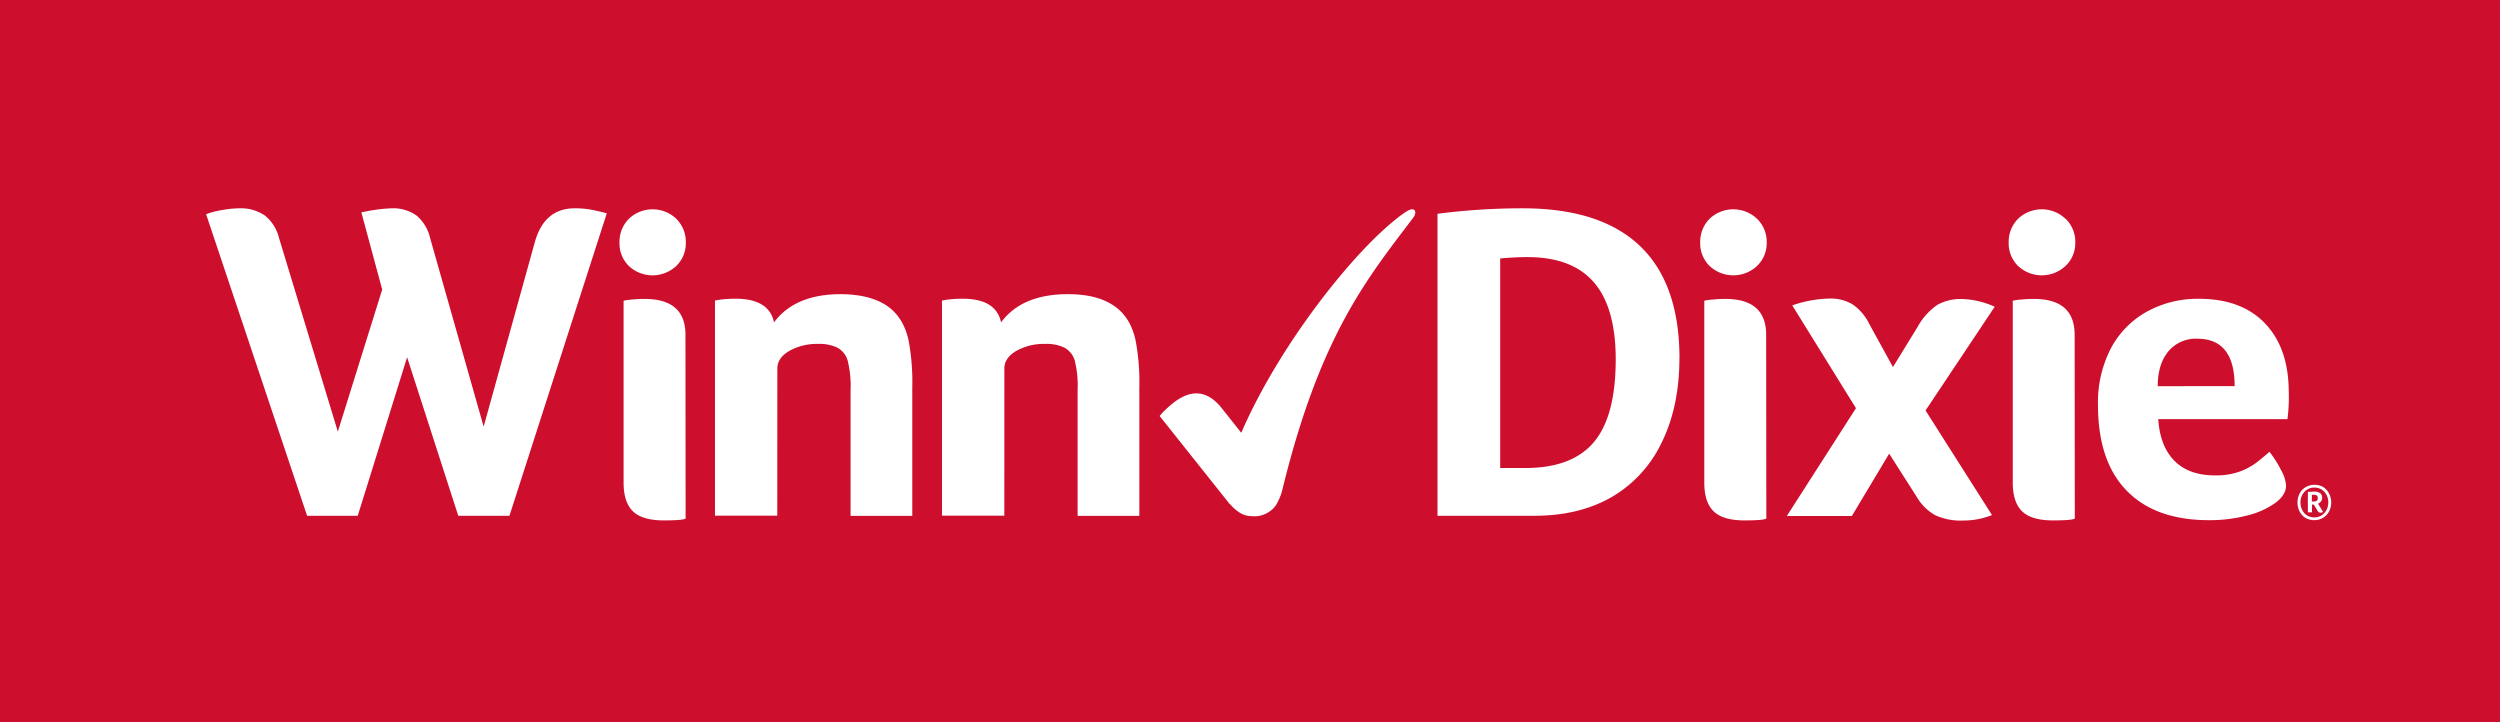 <svg id="Layer_2" data-name="Layer 2" xmlns="http://www.w3.org/2000/svg" viewBox="0 0 648.1 187.21"><defs><style>.cls-1{fill:#ce0e2d;}.cls-2{fill:#fff;}</style></defs><title>WinnDixie-Logos-Primary</title><rect class="cls-1" width="648.1" height="187.21"/><path class="cls-2" d="M157.3,55.31c-1.09-.31-2.3-.6-3.64-.88A23.78,23.78,0,0,0,149,54q-7.86,0-10.33,8.69L125.38,110.6,111.52,61.77a10.88,10.88,0,0,0-3.58-5.93A10.55,10.55,0,0,0,101.43,54a43.83,43.83,0,0,0-7.75,1.06l5.4,20L87.58,111.9,72.32,61.65a10.6,10.6,0,0,0-3.7-5.81A11.15,11.15,0,0,0,62,54a26.87,26.87,0,0,0-4.52.47,20.86,20.86,0,0,0-4.05,1.06l26.18,78.18H92.74l12.8-41.09,13.26,41.09h13.27Z"/><path class="cls-2" d="M177.7,86.8q0-9.31-10.62-9.31c-1,0-2.12.06-3.3.17a14.83,14.83,0,0,0-2.12.3v47.16q0,5.07,2.42,7.43t8,2.36q4.83,0,5.66-.47Z"/><path class="cls-2" d="M175.34,56.73a8.92,8.92,0,0,0-12.32,0,8.43,8.43,0,0,0-2.42,6.14A8.21,8.21,0,0,0,163,68.94a9,9,0,0,0,12.32,0,8.13,8.13,0,0,0,2.47-6.07,8.35,8.35,0,0,0-2.47-6.14"/><path class="cls-2" d="M201.52,95.53c0-1.81,1-3.32,3.07-4.54a14.49,14.49,0,0,1,7.55-1.83,10.47,10.47,0,0,1,5,1,5.57,5.57,0,0,1,2.59,3.24,27.18,27.18,0,0,1,.77,7.79v32.54h16V100.48a58.39,58.39,0,0,0-.94-12.14q-1.31-6.14-5.66-9.08t-11.91-3q-11.91,0-17.33,7.31-1.3-6.14-10-6.13a33,33,0,0,0-3.9.23l-1.41.24v55.77h16.15Z"/><path class="cls-2" d="M260.37,95.53q0-2.72,3.06-4.54A14.51,14.51,0,0,1,271,89.16a10.47,10.47,0,0,1,5,1,5.62,5.62,0,0,1,2.6,3.24,27.27,27.27,0,0,1,.76,7.79v32.54h16V100.48a58.26,58.26,0,0,0-.95-12.14q-1.29-6.14-5.65-9.08c-2.91-2-6.89-3-11.91-3q-11.91,0-17.34,7.31-1.29-6.14-10-6.13a32.67,32.67,0,0,0-3.89.23l-1.42.24v55.77h16.16Z"/><path class="cls-2" d="M435.39,92.93q0-19.34-10.2-29.12T394.83,54a171.85,171.85,0,0,0-22.17,1.42v78.29h25.11q11.57,0,20-4.83a32.39,32.39,0,0,0,13-14.15q4.59-9.31,4.6-21.82m-16.51.24q0,14.74-5.66,21.46t-17.8,6.72h-6.49V67c2.52-.23,4.87-.35,7.08-.35q11.55,0,17.21,6.54t5.66,20"/><path class="cls-2" d="M457.86,86.8q0-9.31-10.61-9.31c-1,0-2.13.06-3.31.17a15.09,15.09,0,0,0-2.12.3v47.16q0,5.07,2.42,7.43t8,2.36q4.83,0,5.66-.47Z"/><path class="cls-2" d="M455.5,56.73a8.92,8.92,0,0,0-12.32,0,8.47,8.47,0,0,0-2.42,6.14,8.25,8.25,0,0,0,2.42,6.07,9,9,0,0,0,12.32,0A8.14,8.14,0,0,0,458,62.87a8.36,8.36,0,0,0-2.48-6.14"/><path class="cls-2" d="M484.6,84a13.11,13.11,0,0,0-4.3-5.07,10.93,10.93,0,0,0-6-1.53,30.83,30.83,0,0,0-9.67,1.77l16.51,26.65-17.92,27.94h16.86l9.67-16.15,7.07,11.08a13.07,13.07,0,0,0,4.78,4.83,15.74,15.74,0,0,0,7.37,1.42,19.72,19.72,0,0,0,7.43-1.42l-17.22-27.11,17.93-26.89a22,22,0,0,0-8.38-2A12.58,12.58,0,0,0,502.29,79a16.59,16.59,0,0,0-5.19,5.78l-6.37,10.37Z"/><path class="cls-2" d="M537.83,86.8q0-9.31-10.61-9.31c-1,0-2.12.06-3.3.17a15.08,15.08,0,0,0-2.13.3v47.16q0,5.07,2.42,7.43t8,2.36q4.83,0,5.66-.47Z"/><path class="cls-2" d="M535.47,56.73a8.92,8.92,0,0,0-12.32,0,8.47,8.47,0,0,0-2.42,6.14,8.25,8.25,0,0,0,2.42,6.07,9,9,0,0,0,12.32,0A8.14,8.14,0,0,0,538,62.87a8.36,8.36,0,0,0-2.48-6.14"/><path class="cls-2" d="M593.33,101.61q0-11.28-6.1-17.72T570,77.46a27.25,27.25,0,0,0-13.39,3.3,23.44,23.44,0,0,0-9.34,9.46A30.49,30.49,0,0,0,543.88,105q0,14.58,7.46,22.22t21.36,7.63a38.36,38.36,0,0,0,9.8-1.2,21.06,21.06,0,0,0,7.3-3.24q2.84-2.06,2.84-4.56a9.58,9.58,0,0,0-1.31-4,28.22,28.22,0,0,0-3-4.73c-.91.83-2,1.72-3.19,2.67a16.77,16.77,0,0,1-4.5,2.45,17.84,17.84,0,0,1-6.43,1q-6.74,0-10.49-3.76t-4.21-10.82H593a45.07,45.07,0,0,0,.34-7.07m-14-1.48H559.37c0-3.8.92-6.8,2.74-9a9.24,9.24,0,0,1,7.52-3.3q9.68,0,9.68,12.3"/><path class="cls-2" d="M364.47,54.9c-11.84,8-32.45,33.64-42.66,57.24l-.07,0-5-6.31q-5.55-7-12.73-1.26a27.3,27.3,0,0,0-2.13,1.91,14,14,0,0,0-1.26,1.36l18,22.62v0l.06.07.15.18.05,0c2.66,3,4.59,3.09,5.73,3.09a6.33,6.33,0,0,0,4-.89,6.08,6.08,0,0,0,2.47-2.47,17.25,17.25,0,0,0,1.22-2.93c9.81-40.44,22-55.13,34.07-71.08,1.12-1.47.44-3.09-1.84-1.54"/><path class="cls-2" d="M600.86,129.11c0-.56-.33-.84-1-.84l-.53,0V130h.59c.63,0,.94-.29.94-.87m1.39,3.6a1.56,1.56,0,0,1-.64.18.85.85,0,0,1-.77-.43l-1-1.66h-.48v2h-1.07v-5.3c.6,0,1.14-.08,1.61-.08a2.58,2.58,0,0,1,1.59.42A1.44,1.44,0,0,1,602,129a1.64,1.64,0,0,1-1.07,1.58Zm1.34-2.46a4.15,4.15,0,0,0-.48-2,3.59,3.59,0,0,0-1.31-1.39,3.51,3.51,0,0,0-1.82-.48,3.32,3.32,0,0,0-1.89.53,3.53,3.53,0,0,0-1.27,1.41,4.15,4.15,0,0,0-.45,1.92,4.2,4.2,0,0,0,.48,2,3.41,3.41,0,0,0,1.29,1.39,3.68,3.68,0,0,0,3.72-.05,3.69,3.69,0,0,0,1.28-1.43,4.18,4.18,0,0,0,.45-1.92m.75,0a4.89,4.89,0,0,1-.59,2.39,4.2,4.2,0,0,1-3.79,2.2,4.37,4.37,0,0,1-2.31-.6,4.15,4.15,0,0,1-1.51-1.65,5.16,5.16,0,0,1-.53-2.34,4.89,4.89,0,0,1,.58-2.37,4.15,4.15,0,0,1,1.57-1.62,4.61,4.61,0,0,1,4.51,0A4.22,4.22,0,0,1,603.8,128a4.92,4.92,0,0,1,.54,2.29"/></svg>